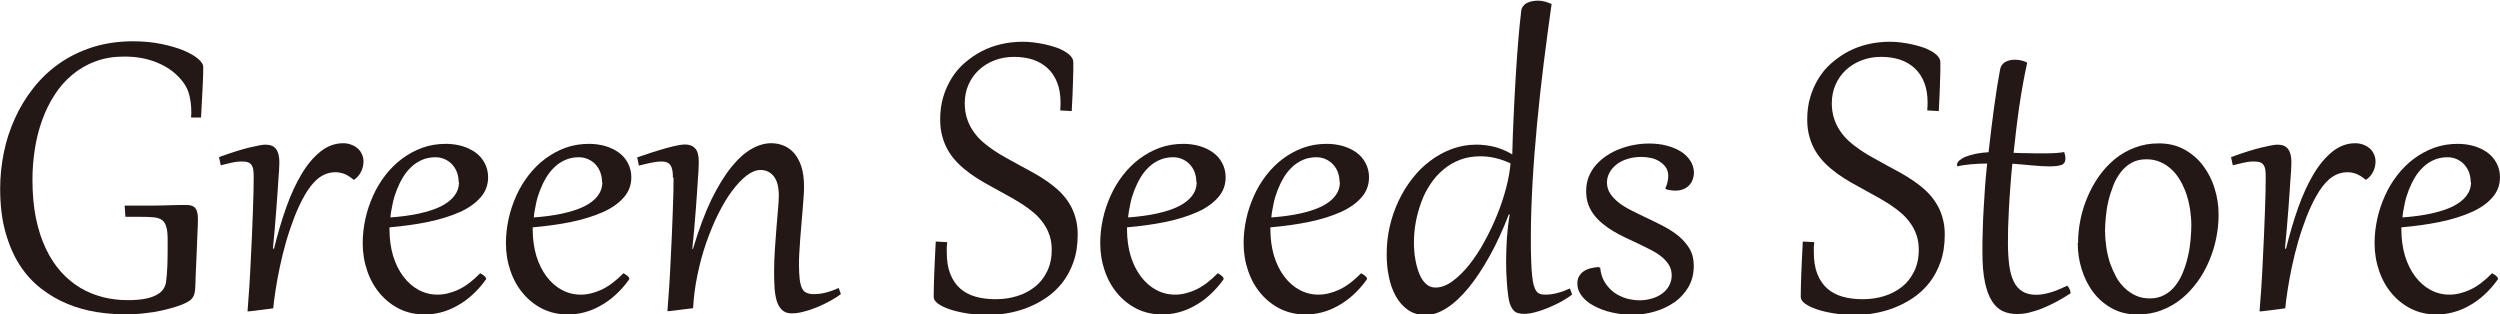 <?xml version="1.0" encoding="UTF-8"?>
<svg id="_レイヤー_2" data-name="レイヤー 2" xmlns="http://www.w3.org/2000/svg" viewBox="0 0 158.67 19.96">
  <defs>
    <style>
      .cls-1 {
        fill: #231815;
        stroke-width: 0px;
      }

      .cls-2 {
        isolation: isolate;
      }
    </style>
  </defs>
  <g id="logo-black">
    <g id="logo-black-2" data-name="logo-black" class="cls-2">
      <g class="cls-2">
        <path class="cls-1" d="M8.45,2.62c.65,0,1.25.06,1.79.17.54.11,1.01.25,1.41.41.39.17.7.34.92.53.22.19.33.36.33.52,0,.33-.01.76-.04,1.29-.03.53-.06,1.17-.1,1.92h-.63c0-.08,0-.15.01-.21s0-.13,0-.19c0-.33-.04-.65-.11-.96s-.19-.59-.38-.85c-.2-.27-.43-.51-.7-.72s-.57-.38-.89-.52-.67-.25-1.04-.32c-.37-.07-.75-.1-1.14-.1-.67,0-1.28.1-1.83.31-.55.2-1.04.49-1.47.85-.43.36-.81.79-1.12,1.28-.32.49-.58,1.03-.79,1.61s-.36,1.19-.46,1.83c-.1.64-.15,1.28-.15,1.93,0,.9.07,1.71.22,2.44.15.73.36,1.38.63,1.94.27.57.59,1.06.96,1.47.37.41.78.75,1.23,1.02s.93.46,1.44.59c.51.13,1.04.19,1.58.19.43,0,.8-.03,1.1-.09.3-.06.54-.14.73-.25.19-.1.33-.23.42-.37.09-.14.15-.29.17-.45.04-.29.06-.61.08-.96.01-.35.02-.69.02-1.03v-.65c0-.36-.02-.63-.08-.83-.05-.2-.14-.35-.27-.45-.13-.1-.32-.16-.55-.18s-.54-.03-.91-.03h-.35c-.06,0-.13,0-.22,0-.08,0-.18,0-.3,0l-.05-.71c.08,0,.15,0,.21,0h.48c.32,0,.65,0,1.01,0s.69-.01,1-.02.58-.01.8-.02c.23,0,.37,0,.42,0,.26,0,.45.06.56.19.11.13.17.35.17.67,0,.2,0,.44-.02.74-.01.3-.02.63-.04,1-.01.37-.03.76-.05,1.19-.02.42-.04.85-.05,1.3,0,.17-.02.32-.04.44-.02.12-.05.22-.1.3-.05.08-.11.15-.18.21-.08.06-.18.12-.3.18-.14.07-.34.15-.59.23-.25.08-.55.16-.89.24s-.71.14-1.11.18c-.4.05-.82.07-1.26.07-.6,0-1.2-.05-1.83-.15-.62-.1-1.23-.27-1.81-.51-.59-.24-1.14-.56-1.66-.96-.52-.4-.98-.89-1.36-1.48-.39-.59-.69-1.29-.92-2.1-.23-.8-.34-1.74-.34-2.79,0-.75.08-1.5.23-2.26s.39-1.48.7-2.17c.31-.69.7-1.34,1.17-1.93.47-.6,1.01-1.12,1.64-1.56.62-.44,1.33-.79,2.11-1.04.78-.25,1.65-.38,2.59-.38Z"/>
        <path class="cls-1" d="M15.83,19.76h-.12c.04-.46.07-.96.11-1.5s.06-1.08.09-1.64.05-1.1.08-1.65c.02-.54.04-1.05.06-1.53.02-.47.03-.9.04-1.27,0-.37.01-.67.01-.89,0-.18,0-.33-.02-.46-.01-.13-.05-.24-.1-.32-.05-.09-.12-.15-.22-.19-.1-.04-.23-.06-.39-.06-.08,0-.17,0-.25.01-.09,0-.18.02-.29.04-.11.02-.22.04-.36.08-.13.03-.28.07-.46.11l-.11-.52c.8-.29,1.44-.49,1.94-.61.5-.12.83-.18,1-.18.32,0,.54.09.68.28.14.19.21.46.21.83,0,.03,0,.13-.01.3,0,.16-.02.38-.04.64-.02.26-.04.57-.06.91-.02.35-.05.72-.08,1.11s-.07.81-.1,1.24c-.04.43-.08.86-.12,1.29h.07c.23-.93.49-1.81.78-2.63.29-.81.62-1.52.98-2.12s.76-1.07,1.2-1.42c.43-.34.91-.52,1.43-.52.18,0,.35.03.51.09.16.06.3.14.41.24.12.1.21.23.27.37.07.14.1.3.1.46,0,.22-.05.42-.14.62-.09.2-.24.38-.44.53h-.06c-.2-.17-.39-.29-.57-.36-.18-.07-.37-.11-.57-.11-.22,0-.43.04-.63.12s-.39.2-.56.35c-.27.25-.53.58-.76.99-.24.41-.45.87-.65,1.37-.19.5-.37,1.02-.53,1.57-.16.55-.29,1.09-.4,1.61-.11.52-.2,1.01-.27,1.47-.07.46-.12.84-.15,1.16l-1.51.19Z"/>
        <path class="cls-1" d="M30.47,17.34s.07.04.11.06c.05.03.09.06.13.09s.07.06.1.1.04.07.04.1c0,.02,0,.04-.02.06-.27.38-.56.7-.87.98-.31.28-.63.51-.97.69-.33.19-.67.32-1.02.41-.35.09-.69.13-1.02.13-.58,0-1.11-.12-1.59-.35-.48-.24-.89-.56-1.24-.97-.35-.41-.62-.89-.81-1.44-.19-.55-.29-1.14-.29-1.77,0-.51.06-1.03.17-1.54.11-.51.28-1,.49-1.47.21-.47.47-.9.78-1.3.31-.4.66-.75,1.05-1.04s.82-.53,1.29-.7c.47-.17.97-.25,1.51-.25.36,0,.69.05,1.02.14.32.1.6.23.85.41s.44.4.58.67c.14.26.22.56.22.9,0,.49-.16.92-.48,1.28-.32.37-.76.68-1.32.93-.56.25-1.22.46-1.99.62-.76.16-1.58.27-2.47.35v.12c0,.61.08,1.18.23,1.69.16.51.37.94.65,1.31s.6.65.97.85c.37.2.77.3,1.2.3s.88-.11,1.33-.32c.45-.21.91-.56,1.38-1.04ZM29.11,11.55c0-.22-.04-.43-.11-.62-.07-.19-.18-.36-.31-.5-.13-.14-.29-.25-.47-.33s-.38-.12-.59-.12c-.31,0-.6.06-.85.17-.25.11-.48.26-.68.45-.2.19-.38.41-.53.66-.15.25-.28.52-.39.8-.11.28-.2.57-.26.87s-.12.59-.14.87c.68-.05,1.29-.13,1.83-.25s1-.27,1.37-.45c.37-.19.66-.41.85-.66.2-.26.3-.55.3-.88Z"/>
        <path class="cls-1" d="M39.56,17.34s.07.04.11.06c.05.03.09.06.13.09s.07.06.1.1.04.07.04.1c0,.02,0,.04-.02.06-.27.38-.56.7-.87.98-.31.28-.63.51-.97.69-.33.19-.67.32-1.02.41-.35.09-.69.13-1.02.13-.58,0-1.11-.12-1.59-.35-.48-.24-.89-.56-1.24-.97-.35-.41-.62-.89-.81-1.44-.19-.55-.29-1.14-.29-1.77,0-.51.06-1.03.17-1.54.11-.51.28-1,.49-1.47.21-.47.47-.9.78-1.3.31-.4.66-.75,1.05-1.04s.82-.53,1.29-.7c.47-.17.97-.25,1.51-.25.36,0,.69.05,1.02.14.32.1.6.23.85.41s.44.4.58.67c.14.26.22.56.22.9,0,.49-.16.92-.48,1.28-.32.37-.76.68-1.32.93-.56.25-1.22.46-1.99.62-.76.16-1.58.27-2.47.35v.12c0,.61.08,1.18.23,1.69.16.51.37.94.65,1.31s.6.65.97.85c.37.2.77.3,1.2.3s.88-.11,1.33-.32c.45-.21.91-.56,1.38-1.04ZM38.21,11.55c0-.22-.04-.43-.11-.62-.07-.19-.18-.36-.31-.5-.13-.14-.29-.25-.47-.33s-.38-.12-.59-.12c-.31,0-.6.06-.85.17-.25.11-.48.26-.68.45-.2.19-.38.41-.53.66-.15.25-.28.52-.39.8-.11.28-.2.57-.26.87s-.12.59-.14.87c.68-.05,1.29-.13,1.83-.25s1-.27,1.37-.45c.37-.19.66-.41.85-.66.2-.26.3-.55.3-.88Z"/>
        <path class="cls-1" d="M42.71,11.29c0-.2-.01-.36-.04-.5-.03-.13-.07-.24-.13-.32s-.14-.14-.23-.17c-.09-.03-.2-.05-.32-.05-.17,0-.38.02-.62.07-.24.05-.51.11-.82.19l-.11-.52c.34-.12.67-.23.98-.33.31-.1.6-.18.87-.26.26-.07.5-.13.7-.17.2-.04.36-.06.48-.06.28,0,.5.08.65.25.16.17.23.45.23.85,0,.05,0,.16-.01.34,0,.18-.02.4-.04.67-.02.27-.04.58-.06.93-.02.35-.05.72-.08,1.11s-.07.8-.1,1.22c-.04.42-.08.84-.12,1.26h.04c.37-1.23.76-2.28,1.17-3.13.42-.85.84-1.54,1.28-2.08.43-.53.86-.91,1.29-1.15.43-.24.84-.35,1.23-.35.27,0,.53.05.78.15s.47.26.67.48c.19.22.35.51.46.85s.17.77.17,1.26c0,.14,0,.34-.02.58-.02.24-.04.51-.06.81s-.05.61-.08.95c-.03.33-.06.66-.08.98s-.04.63-.06.92c-.02.29-.02.54-.02.76,0,.38.02.68.05.92s.08.42.15.56.17.23.29.28c.12.05.27.08.44.08.25,0,.51-.03.78-.1.27-.07.54-.17.81-.29l.14.38c-.17.14-.39.28-.66.43-.26.14-.54.28-.83.4-.29.12-.58.22-.87.29-.29.08-.54.11-.76.11-.26,0-.46-.07-.61-.21-.15-.14-.26-.33-.34-.57-.07-.24-.12-.52-.14-.84-.02-.32-.03-.67-.03-1.04,0-.45.02-.92.05-1.4.03-.48.07-.93.1-1.37.04-.43.07-.83.1-1.18.03-.35.05-.64.05-.85,0-.56-.11-.98-.32-1.24s-.49-.4-.84-.4c-.28,0-.57.12-.88.35-.31.24-.61.56-.92.97-.31.41-.6.9-.88,1.46-.28.56-.53,1.17-.76,1.82-.23.65-.41,1.33-.56,2.04-.15.71-.24,1.42-.28,2.13l-1.51.19h-.12c.04-.46.07-.96.11-1.5s.06-1.08.09-1.64.05-1.1.08-1.65c.02-.54.04-1.05.06-1.53.02-.47.03-.9.04-1.27,0-.37.01-.67.01-.89Z"/>
        <path class="cls-1" d="M60.12,15.34c-.01.12-.02.23-.03.33,0,.11,0,.21,0,.32,0,.55.07,1.01.22,1.39s.36.69.63.93.6.41.98.52c.38.11.81.16,1.29.16s.93-.07,1.35-.2c.43-.13.8-.33,1.13-.59s.58-.59.77-.98c.19-.39.29-.84.29-1.36,0-.33-.04-.63-.13-.9s-.21-.52-.37-.75c-.16-.23-.34-.44-.55-.63-.21-.19-.45-.37-.7-.54-.25-.17-.52-.33-.8-.49-.28-.16-.56-.31-.85-.47-.3-.16-.6-.33-.9-.5-.3-.17-.59-.36-.86-.55-.27-.2-.53-.41-.76-.64s-.44-.48-.61-.76-.31-.59-.4-.92c-.1-.34-.15-.71-.15-1.12,0-.51.06-.98.19-1.42.13-.44.31-.84.54-1.21.23-.37.51-.7.84-.98s.68-.53,1.07-.73.8-.35,1.24-.45c.44-.1.89-.15,1.35-.15.21,0,.44.01.68.04s.48.07.72.12c.24.05.47.12.69.19.22.07.41.16.58.26.17.1.3.2.4.32.1.12.15.24.15.37,0,.14,0,.31,0,.52s-.01.45-.02.71-.02.56-.03.87c-.01.31-.03.65-.05,1l-.73-.04c.01-.17.02-.34.02-.5,0-.48-.07-.9-.21-1.26-.14-.36-.34-.67-.6-.91-.26-.24-.57-.43-.93-.55-.36-.12-.77-.18-1.21-.18s-.85.07-1.24.22-.71.35-.99.61c-.28.26-.5.57-.66.93-.16.36-.24.76-.24,1.19,0,.35.05.67.14.95.09.29.22.55.38.79s.35.46.57.66c.22.2.46.38.72.56.26.18.53.34.82.5.29.16.58.32.87.48.3.16.6.32.9.49.3.17.59.35.86.54.27.19.53.4.76.62.23.22.43.47.6.74.17.27.31.57.4.9.1.33.15.69.15,1.09,0,.66-.09,1.24-.27,1.75s-.42.95-.72,1.33-.65.7-1.04.96-.8.47-1.22.63-.85.27-1.27.34c-.42.07-.81.1-1.17.1-.48,0-.92-.03-1.34-.1-.42-.07-.78-.15-1.1-.26s-.56-.23-.74-.36-.27-.28-.27-.42c0-.32.01-.78.03-1.38.02-.6.06-1.31.1-2.14l.73.04Z"/>
        <path class="cls-1" d="M77.28,17.34s.07.04.11.06c.05.03.09.06.13.09s.07.06.1.1.04.07.04.1c0,.02,0,.04-.02.06-.27.38-.56.7-.87.98-.31.28-.63.51-.97.69-.33.19-.67.32-1.02.41-.35.09-.69.13-1.02.13-.58,0-1.11-.12-1.59-.35-.48-.24-.89-.56-1.24-.97-.35-.41-.62-.89-.81-1.44-.19-.55-.29-1.14-.29-1.77,0-.51.06-1.03.17-1.54.11-.51.28-1,.49-1.47.21-.47.47-.9.78-1.3.31-.4.66-.75,1.05-1.04s.82-.53,1.29-.7c.47-.17.97-.25,1.51-.25.36,0,.69.05,1.02.14.32.1.6.23.85.41s.44.4.58.67c.14.26.22.56.22.9,0,.49-.16.92-.48,1.28-.32.37-.76.68-1.32.93-.56.25-1.22.46-1.99.62-.76.16-1.58.27-2.47.35v.12c0,.61.08,1.18.23,1.69.16.51.37.94.65,1.31s.6.65.97.85c.37.2.77.3,1.2.3s.88-.11,1.33-.32c.45-.21.91-.56,1.38-1.04ZM75.93,11.55c0-.22-.04-.43-.11-.62-.07-.19-.18-.36-.31-.5-.13-.14-.29-.25-.47-.33s-.38-.12-.59-.12c-.31,0-.6.06-.85.17-.25.11-.48.26-.68.45-.2.19-.38.41-.53.66-.15.25-.28.52-.39.8-.11.28-.2.57-.26.87s-.12.59-.14.87c.68-.05,1.29-.13,1.83-.25s1-.27,1.37-.45c.37-.19.66-.41.85-.66.2-.26.3-.55.3-.88Z"/>
        <path class="cls-1" d="M86.38,17.34s.07.04.11.06c.05.03.09.06.13.09s.07.06.1.1.04.07.04.1c0,.02,0,.04-.02.06-.27.38-.56.7-.87.98-.31.28-.63.51-.97.69-.33.19-.67.32-1.02.41-.35.09-.69.13-1.02.13-.58,0-1.11-.12-1.59-.35-.48-.24-.89-.56-1.24-.97-.35-.41-.62-.89-.81-1.44-.19-.55-.29-1.14-.29-1.77,0-.51.06-1.03.17-1.54.11-.51.28-1,.49-1.47.21-.47.47-.9.78-1.3.31-.4.66-.75,1.05-1.04s.82-.53,1.29-.7c.47-.17.97-.25,1.51-.25.36,0,.69.05,1.02.14.32.1.6.23.85.41s.44.4.58.67c.14.26.22.56.22.9,0,.49-.16.92-.48,1.28-.32.37-.76.68-1.32.93-.56.25-1.22.46-1.99.62-.76.16-1.58.27-2.47.35v.12c0,.61.08,1.18.23,1.69.16.51.37.94.65,1.31s.6.65.97.85c.37.2.77.3,1.2.3s.88-.11,1.33-.32c.45-.21.91-.56,1.38-1.04ZM85.02,11.55c0-.22-.04-.43-.11-.62-.07-.19-.18-.36-.31-.5-.13-.14-.29-.25-.47-.33s-.38-.12-.59-.12c-.31,0-.6.06-.85.17-.25.11-.48.26-.68.45-.2.19-.38.41-.53.66-.15.25-.28.52-.39.8-.11.28-.2.57-.26.87s-.12.59-.14.87c.68-.05,1.29-.13,1.83-.25s1-.27,1.37-.45c.37-.19.66-.41.85-.66.2-.26.3-.55.3-.88Z"/>
        <path class="cls-1" d="M98.48.23c-.17,1.22-.34,2.47-.5,3.75-.16,1.28-.3,2.55-.42,3.82-.12,1.27-.22,2.52-.29,3.75-.07,1.23-.11,2.41-.11,3.54,0,.54,0,1.01.02,1.4.01.39.03.72.06.99.03.27.06.48.11.64.05.16.1.28.17.37.07.09.15.14.24.17.09.03.2.04.32.04.23,0,.48-.03.75-.1.27-.07.54-.17.81-.29l.14.38c-.17.14-.39.28-.65.43-.26.14-.54.28-.83.4-.29.12-.57.22-.85.29-.28.08-.52.11-.72.11-.15,0-.28-.02-.39-.05-.11-.03-.21-.09-.28-.18-.08-.08-.15-.2-.2-.33-.06-.14-.1-.32-.13-.53-.04-.29-.08-.62-.1-1.01-.03-.38-.04-.8-.04-1.25,0-.48.02-.97.05-1.47.04-.5.09-.99.18-1.49h-.06c-.37.96-.77,1.84-1.21,2.63-.44.79-.88,1.46-1.34,2.02-.46.56-.92.99-1.39,1.29-.47.3-.91.45-1.34.45s-.8-.11-1.12-.33c-.31-.22-.57-.51-.77-.87-.2-.36-.35-.77-.44-1.23-.1-.46-.14-.94-.14-1.43,0-.59.06-1.17.19-1.75.13-.57.32-1.12.56-1.63s.53-.99.88-1.43c.34-.44.72-.82,1.15-1.13.42-.32.88-.57,1.37-.75.49-.18,1.01-.27,1.55-.27.38,0,.76.05,1.14.14.38.1.75.25,1.13.48.02-.82.05-1.65.09-2.49.04-.84.08-1.66.13-2.46.05-.8.1-1.55.16-2.26s.12-1.35.19-1.9c.01-.12.05-.21.12-.3.06-.08.14-.15.24-.2s.2-.09.32-.11c.12-.02.24-.04.37-.04.29,0,.59.08.91.23ZM95.89,10.38c-.65-.31-1.29-.46-1.93-.46-.47,0-.9.07-1.29.22s-.74.35-1.06.62-.59.57-.82.92c-.24.35-.43.73-.58,1.14-.15.41-.27.83-.35,1.26-.08.44-.12.87-.12,1.3,0,.15,0,.33.02.53.01.2.04.41.08.62.04.21.09.42.16.63s.15.39.25.55c.1.16.22.29.36.39.14.1.31.15.5.15.35,0,.7-.13,1.06-.39.36-.26.71-.6,1.06-1.03.34-.43.67-.92.97-1.47.3-.55.58-1.12.81-1.7.24-.58.43-1.16.58-1.73s.24-1.09.28-1.55Z"/>
        <path class="cls-1" d="M101.56,16.97c.03.37.13.68.29.94.16.26.36.48.59.65s.5.29.78.38c.29.08.57.12.85.12.26,0,.52-.04.76-.11.25-.07.46-.17.65-.31.19-.13.34-.3.45-.5s.17-.42.17-.66-.06-.48-.18-.67c-.12-.19-.28-.37-.48-.53s-.44-.31-.7-.44c-.27-.13-.54-.27-.83-.41-.25-.12-.51-.24-.77-.36-.26-.12-.51-.26-.75-.4s-.46-.3-.67-.47c-.21-.17-.39-.35-.55-.56s-.28-.43-.37-.68c-.09-.25-.13-.53-.13-.84,0-.33.06-.64.17-.92.12-.28.27-.53.47-.75.2-.22.43-.42.69-.59.26-.17.54-.31.84-.42.3-.11.6-.2.92-.25.31-.06.62-.08.92-.08.38,0,.75.04,1.09.13s.64.21.9.37.46.36.61.59c.15.23.23.49.23.78,0,.11-.02.23-.06.36-.04.13-.1.25-.19.36s-.21.21-.36.28-.33.12-.55.12c-.2,0-.41-.03-.63-.09l-.02-.07c.07-.15.12-.3.14-.42.03-.13.04-.25.04-.36,0-.22-.06-.41-.17-.56s-.24-.27-.41-.37c-.16-.1-.34-.17-.54-.21-.2-.04-.4-.06-.59-.06-.34,0-.65.05-.92.14-.27.09-.5.21-.68.36s-.33.32-.43.52c-.1.19-.15.39-.15.6,0,.26.07.5.21.71.14.21.32.4.55.58.23.18.5.34.8.49.3.15.61.31.94.46.37.17.73.35,1.09.54.36.18.68.4.97.63.28.24.51.51.69.81.18.31.26.66.26,1.08,0,.49-.11.93-.33,1.32-.22.38-.51.71-.88.97-.37.26-.78.46-1.26.6s-.96.21-1.47.21c-.25,0-.52-.02-.79-.06s-.53-.1-.79-.17c-.25-.08-.5-.17-.72-.29-.23-.11-.43-.24-.6-.39-.17-.15-.3-.31-.4-.49-.1-.18-.15-.38-.15-.59,0-.19.04-.35.12-.47.08-.13.18-.24.31-.32.13-.08.27-.14.44-.18.16-.04.33-.06.49-.07l.06.05Z"/>
        <path class="cls-1" d="M115.15,15.34c-.01.12-.02.23-.03.33,0,.11,0,.21,0,.32,0,.55.07,1.01.22,1.39s.36.69.63.93.6.41.98.52c.38.11.81.16,1.29.16s.93-.07,1.35-.2c.43-.13.8-.33,1.13-.59s.58-.59.77-.98c.19-.39.29-.84.29-1.36,0-.33-.04-.63-.13-.9s-.21-.52-.37-.75c-.16-.23-.34-.44-.55-.63-.21-.19-.45-.37-.7-.54-.25-.17-.52-.33-.8-.49-.28-.16-.56-.31-.85-.47-.3-.16-.6-.33-.9-.5-.3-.17-.59-.36-.86-.55-.27-.2-.53-.41-.76-.64s-.44-.48-.61-.76-.31-.59-.4-.92c-.1-.34-.15-.71-.15-1.12,0-.51.06-.98.19-1.42.13-.44.31-.84.54-1.21.23-.37.51-.7.84-.98s.68-.53,1.07-.73.8-.35,1.24-.45c.44-.1.89-.15,1.35-.15.21,0,.44.01.68.04s.48.07.72.12c.24.05.47.12.69.19.22.07.41.16.58.26.17.1.3.2.4.32.1.12.15.24.15.37,0,.14,0,.31,0,.52s-.01.45-.02.71-.02.56-.03.87c-.01.31-.03.65-.05,1l-.73-.04c.01-.17.02-.34.02-.5,0-.48-.07-.9-.21-1.26-.14-.36-.34-.67-.6-.91-.26-.24-.57-.43-.93-.55-.36-.12-.77-.18-1.21-.18s-.85.07-1.24.22-.71.35-.99.61c-.28.26-.5.57-.66.93-.16.36-.24.76-.24,1.19,0,.35.05.67.14.95.09.29.22.55.38.79s.35.46.57.66c.22.2.46.38.72.56.26.18.53.34.82.5.29.16.58.32.87.48.3.16.6.32.9.49.3.17.59.35.86.54.27.19.53.4.76.62.23.22.43.47.6.74.17.27.31.57.4.9.1.33.15.69.15,1.09,0,.66-.09,1.24-.27,1.75s-.42.95-.72,1.33-.65.7-1.04.96-.8.47-1.22.63-.85.27-1.27.34c-.42.07-.81.1-1.17.1-.48,0-.92-.03-1.34-.1-.42-.07-.78-.15-1.1-.26s-.56-.23-.74-.36-.27-.28-.27-.42c0-.32.01-.78.03-1.38.02-.6.06-1.31.1-2.14l.73.04Z"/>
        <path class="cls-1" d="M128.66,3.99c-.2.91-.37,1.86-.51,2.83-.14.97-.25,1.93-.35,2.88.23,0,.45.02.66.02.21,0,.41,0,.6.01s.35,0,.5,0h.38c.44,0,.79-.03,1.07-.08.02.08.04.16.06.22.01.07.02.13.02.19,0,.21-.09.35-.26.41s-.43.09-.76.09-.67-.02-1.06-.06-.82-.07-1.29-.11c-.05.51-.1,1.02-.13,1.5-.04.49-.06.95-.09,1.38-.02.43-.04.83-.05,1.2,0,.37-.01.69-.01.97,0,.51.03.97.08,1.38s.15.75.28,1.03c.13.28.32.5.55.64.24.15.53.22.89.22.26,0,.55-.05.87-.14.32-.09.68-.24,1.09-.44.13.13.2.29.22.48-.3.2-.6.38-.9.54-.3.16-.6.3-.89.42s-.58.2-.85.27-.53.09-.78.09c-.32,0-.62-.06-.88-.18-.27-.12-.5-.33-.69-.63-.19-.3-.35-.71-.45-1.21-.11-.51-.16-1.15-.16-1.93,0-.44,0-.89.02-1.35.01-.46.03-.93.06-1.41s.06-.95.09-1.43c.04-.48.08-.94.13-1.41-.38,0-.73.02-1.06.05-.32.03-.6.07-.83.13-.01-.03-.02-.06-.02-.1,0-.1.05-.2.15-.28s.24-.17.41-.24c.18-.07.39-.13.63-.18.25-.05.51-.08.81-.1.11-1,.23-1.95.35-2.85s.25-1.69.38-2.39c.02-.12.07-.23.13-.31.06-.08.14-.15.23-.19.09-.05.18-.08.28-.1.1-.02.2-.03.3-.03.16,0,.3.02.43.05.13.03.25.08.36.14Z"/>
        <path class="cls-1" d="M131.89,15.43c0-.49.05-.98.15-1.48.1-.5.25-.98.45-1.45.2-.47.44-.91.73-1.32.29-.41.63-.77,1-1.08.38-.31.8-.55,1.27-.73s.97-.27,1.52-.27c.62,0,1.16.13,1.63.39s.87.6,1.19,1.03c.32.43.57.91.73,1.45.17.54.25,1.1.25,1.66,0,.49-.05.98-.15,1.48s-.25.98-.45,1.45c-.2.47-.44.91-.74,1.32s-.63.77-1.01,1.08-.8.55-1.27.73c-.47.18-.97.27-1.52.27-.62,0-1.16-.13-1.63-.39-.47-.26-.87-.6-1.19-1.03-.32-.42-.56-.91-.73-1.45-.17-.54-.25-1.1-.25-1.67ZM133.61,14.74c0,.33.03.66.08.99.05.34.13.66.23.97.11.31.24.6.39.88s.34.51.55.71c.21.2.45.36.72.48s.56.17.88.17c.35,0,.66-.08.93-.23.27-.15.5-.35.69-.6.19-.25.36-.54.48-.86.13-.32.23-.65.31-1,.08-.34.13-.68.16-1.02s.05-.65.05-.93c0-.33-.03-.66-.08-1s-.13-.66-.23-.97-.24-.6-.39-.87c-.16-.27-.34-.51-.56-.71s-.45-.36-.72-.47c-.27-.12-.56-.17-.88-.17-.35,0-.66.07-.93.22-.27.15-.5.35-.69.6-.19.25-.36.54-.48.86s-.23.65-.31.99c-.08.34-.13.68-.16,1.02s-.05.65-.05.93Z"/>
        <path class="cls-1" d="M143.53,19.76h-.12c.04-.46.07-.96.11-1.5s.06-1.08.09-1.64.05-1.1.08-1.65c.02-.54.04-1.05.06-1.53.02-.47.03-.9.04-1.27,0-.37.01-.67.01-.89,0-.18,0-.33-.02-.46-.01-.13-.05-.24-.1-.32-.05-.09-.12-.15-.22-.19-.1-.04-.23-.06-.39-.06-.08,0-.17,0-.25.01-.09,0-.18.02-.29.04-.11.02-.22.04-.36.08-.13.03-.28.07-.46.11l-.11-.52c.8-.29,1.44-.49,1.94-.61.5-.12.83-.18,1-.18.32,0,.54.09.68.28.14.19.21.46.21.83,0,.03,0,.13-.01.3,0,.16-.02.38-.04.64-.02.26-.04.57-.06.91-.02.35-.05.72-.08,1.11s-.07.81-.1,1.24c-.04.43-.08.86-.12,1.29h.07c.23-.93.49-1.81.78-2.63.29-.81.62-1.52.98-2.12s.76-1.07,1.2-1.42c.43-.34.91-.52,1.43-.52.18,0,.35.03.51.09.16.06.3.14.41.24.12.1.21.23.27.37.07.14.1.3.1.46,0,.22-.05.42-.14.62-.09.2-.24.38-.44.53h-.06c-.2-.17-.39-.29-.57-.36-.18-.07-.37-.11-.57-.11-.22,0-.43.04-.63.12s-.39.2-.56.35c-.27.25-.53.58-.76.99-.24.41-.45.87-.65,1.37-.19.5-.37,1.02-.53,1.57-.16.55-.29,1.09-.4,1.61-.11.52-.2,1.01-.27,1.47-.07.46-.12.84-.15,1.16l-1.51.19Z"/>
        <path class="cls-1" d="M158.16,17.34s.07.04.11.06c.04.03.09.06.13.09.04.03.07.06.1.1.03.04.04.07.04.1,0,.02,0,.04-.02.06-.27.38-.56.7-.87.98s-.63.51-.97.69c-.33.19-.67.32-1.02.41-.35.09-.69.13-1.02.13-.58,0-1.11-.12-1.59-.35-.48-.24-.89-.56-1.24-.97-.35-.41-.62-.89-.81-1.44-.19-.55-.29-1.14-.29-1.77,0-.51.06-1.03.17-1.54.11-.51.28-1,.49-1.47.21-.47.47-.9.78-1.3.31-.4.66-.75,1.05-1.04s.82-.53,1.29-.7c.47-.17.97-.25,1.51-.25.36,0,.69.05,1.02.14.32.1.6.23.85.41.24.18.44.4.58.67.14.26.22.56.22.9,0,.49-.16.92-.48,1.28-.32.37-.76.68-1.32.93-.56.25-1.22.46-1.99.62-.76.16-1.58.27-2.47.35v.12c0,.61.08,1.18.23,1.69.16.51.37.94.65,1.31s.6.65.97.85c.37.2.77.3,1.2.3s.88-.11,1.33-.32.91-.56,1.38-1.04ZM156.81,11.55c0-.22-.04-.43-.11-.62-.07-.19-.18-.36-.31-.5-.13-.14-.29-.25-.47-.33s-.38-.12-.59-.12c-.31,0-.6.06-.85.17-.25.11-.48.26-.68.45-.2.19-.38.41-.53.66-.15.25-.28.52-.39.8-.11.28-.2.57-.26.87s-.12.59-.14.87c.68-.05,1.29-.13,1.83-.25s1-.27,1.37-.45c.37-.19.66-.41.85-.66.2-.26.3-.55.3-.88Z"/>
      </g>
    </g>
  </g>
</svg>